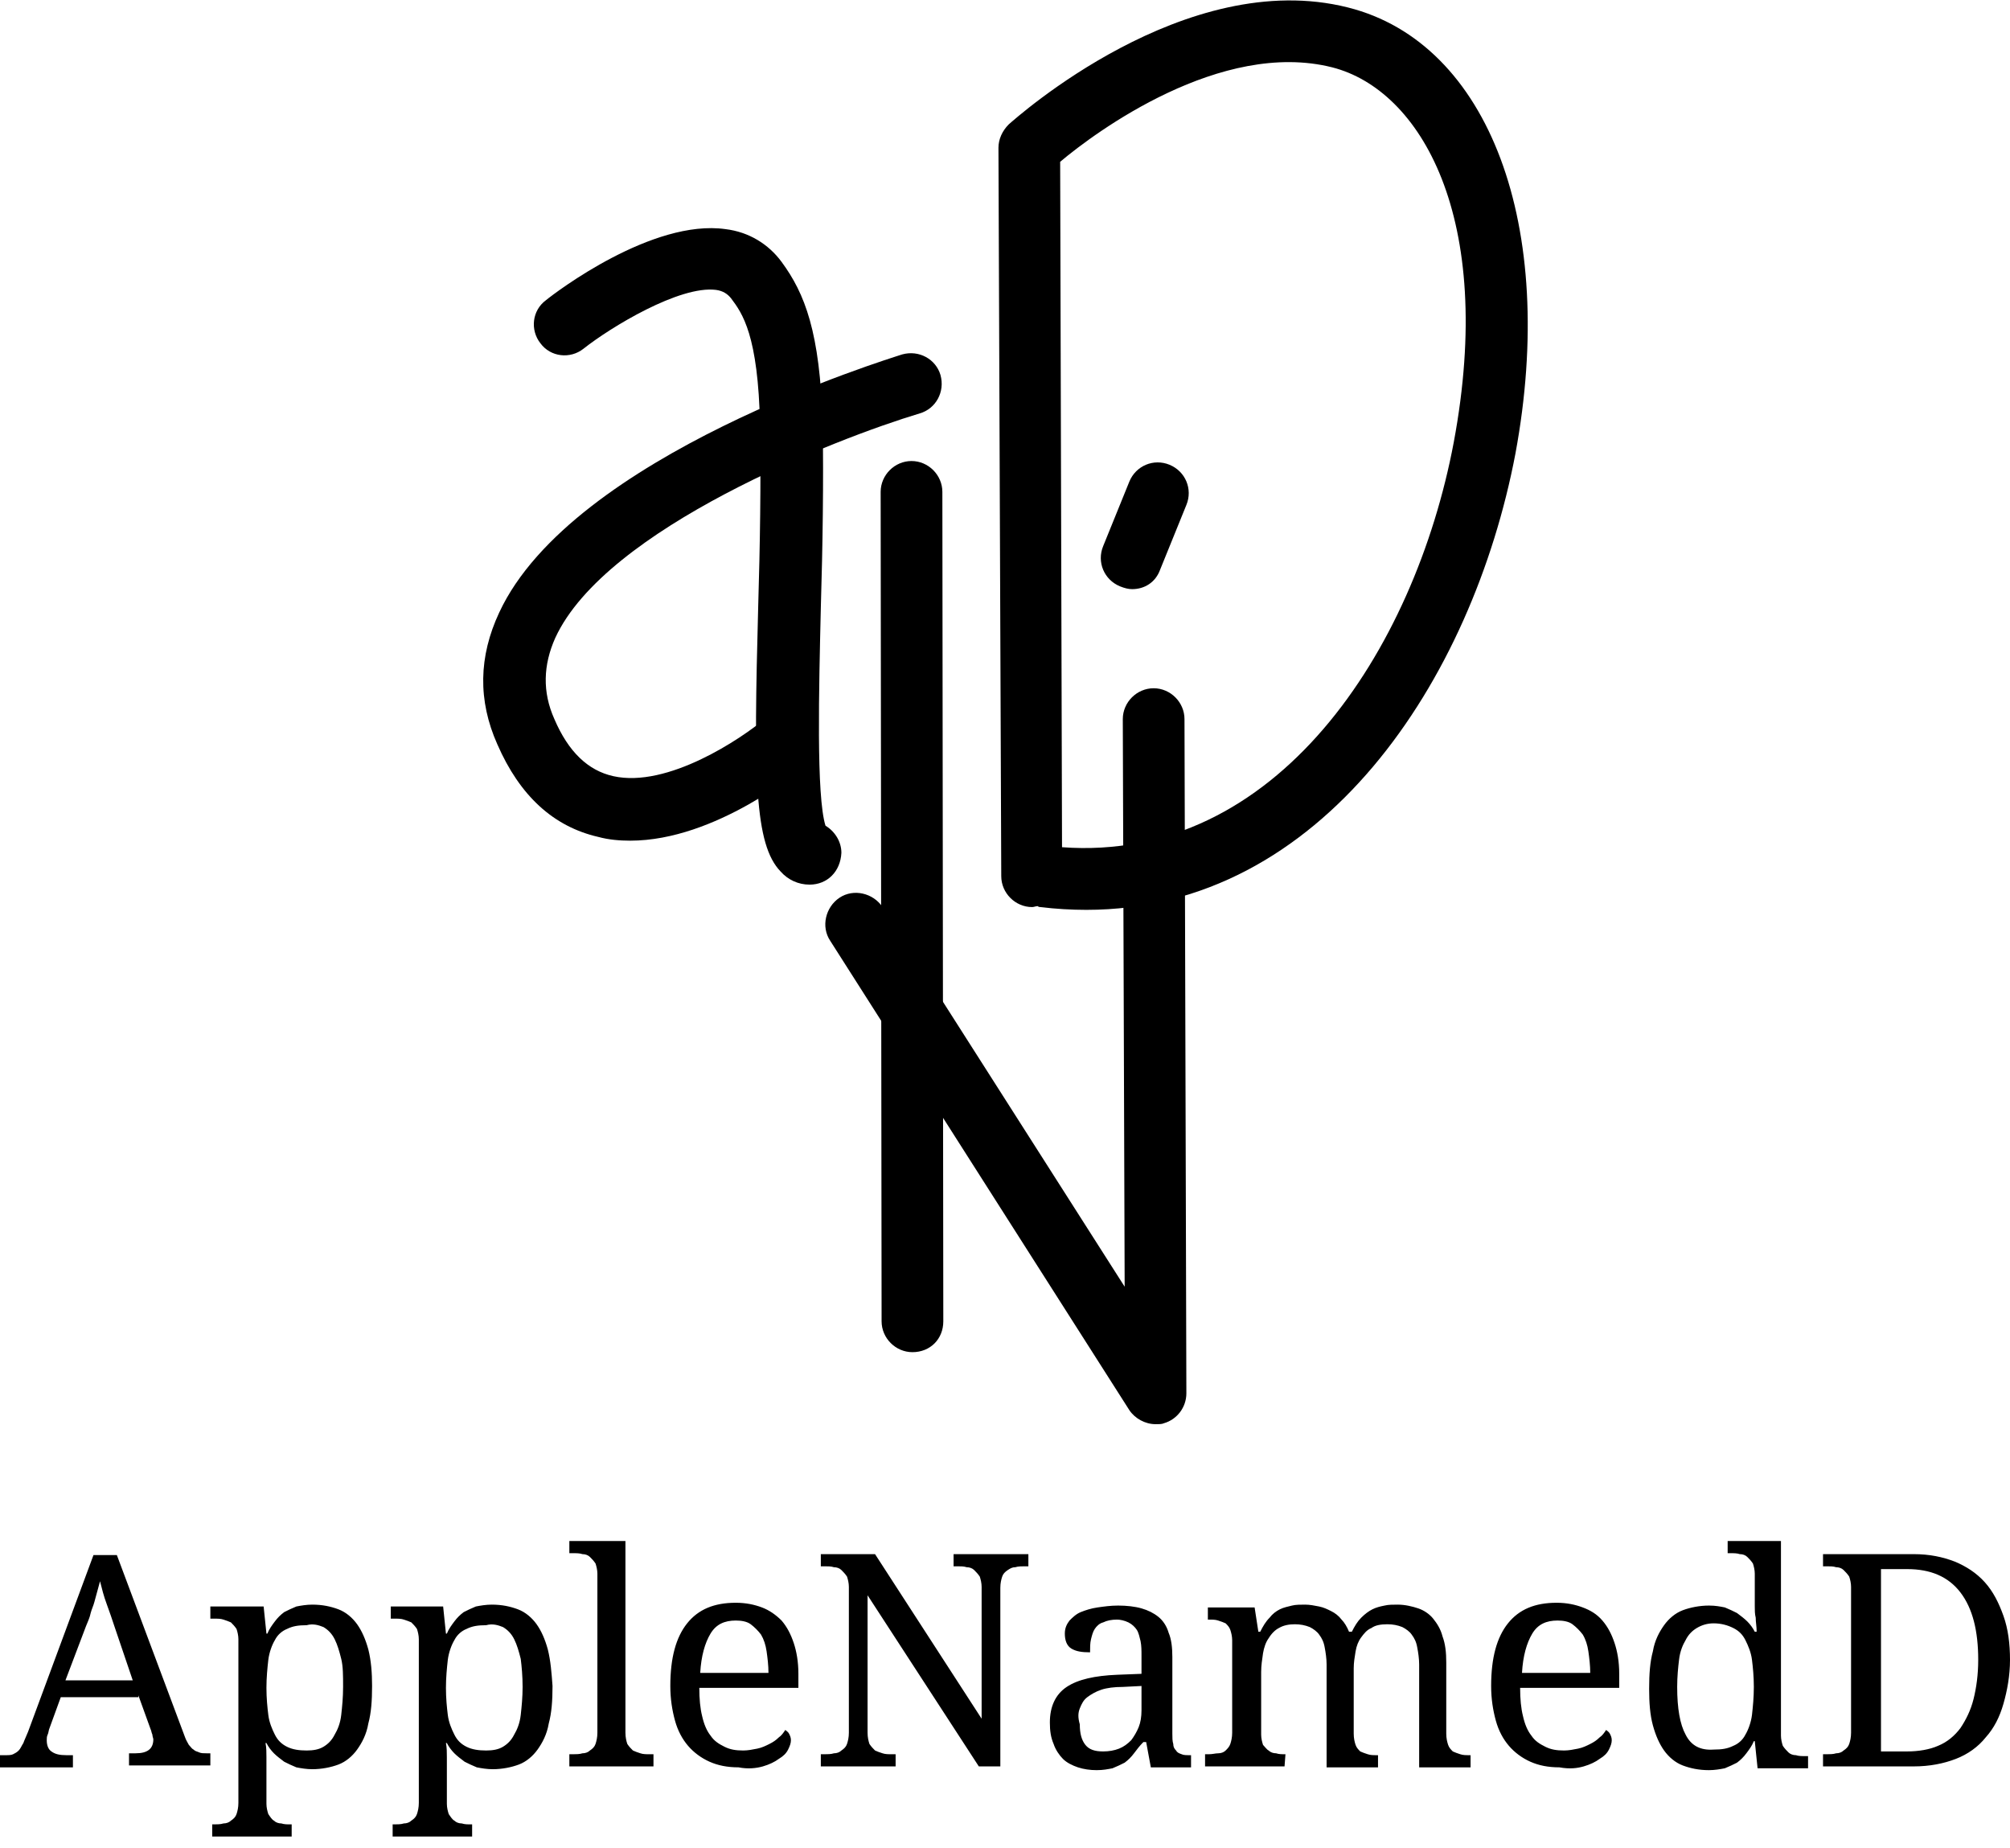 <svg width="124" height="114" viewBox="0 0 124 114" fill="none" xmlns="http://www.w3.org/2000/svg">
<path d="M116.041 108.025V96.779H117.656C119.098 96.779 120.193 97.24 120.943 98.22C121.693 99.201 122.039 100.585 122.039 102.373C122.039 103.296 121.924 104.103 121.751 104.795C121.578 105.487 121.289 106.064 120.943 106.583C120.597 107.045 120.136 107.448 119.559 107.679C119.04 107.91 118.348 108.025 117.656 108.025H116.041ZM123.596 99.662C123.308 98.855 122.962 98.163 122.443 97.586C121.924 97.009 121.289 96.606 120.597 96.317C119.847 96.029 119.04 95.856 118.06 95.856H112.465V96.606H112.696C112.927 96.606 113.1 96.606 113.273 96.663C113.446 96.663 113.619 96.721 113.734 96.836C113.849 96.952 113.965 97.067 114.08 97.24C114.138 97.413 114.195 97.644 114.195 97.874V106.872C114.195 107.16 114.138 107.391 114.08 107.564C114.022 107.737 113.907 107.852 113.734 107.967C113.619 108.083 113.446 108.14 113.273 108.14C113.1 108.198 112.869 108.198 112.696 108.198H112.465V108.948H118.06C119.04 108.948 119.905 108.775 120.655 108.486C121.405 108.198 122.039 107.737 122.5 107.16C123.02 106.583 123.366 105.891 123.596 105.084C123.827 104.276 124 103.353 124 102.373C124 101.393 123.885 100.47 123.596 99.662ZM103.987 106.987C103.641 106.353 103.468 105.372 103.468 104.046C103.468 103.411 103.526 102.834 103.583 102.373C103.641 101.854 103.814 101.45 103.987 101.162C104.16 100.816 104.391 100.585 104.679 100.412C104.967 100.239 105.313 100.124 105.717 100.124C106.179 100.124 106.582 100.239 106.928 100.412C107.274 100.585 107.505 100.816 107.678 101.162C107.851 101.508 108.024 101.912 108.082 102.373C108.14 102.834 108.197 103.411 108.197 104.046C108.197 104.68 108.14 105.257 108.082 105.776C108.024 106.237 107.851 106.699 107.678 106.987C107.505 107.333 107.217 107.564 106.928 107.679C106.582 107.852 106.236 107.91 105.717 107.91C104.91 107.967 104.333 107.679 103.987 106.987ZM109.927 95.048H106.582V95.798H106.755C106.986 95.798 107.159 95.798 107.332 95.856C107.505 95.856 107.678 95.913 107.793 96.029C107.909 96.144 108.024 96.26 108.14 96.433C108.197 96.606 108.255 96.836 108.255 97.067V98.567C108.255 98.682 108.255 98.855 108.255 99.085C108.255 99.316 108.255 99.547 108.313 99.778C108.313 100.066 108.37 100.297 108.37 100.643H108.255C108.14 100.412 107.967 100.181 107.793 100.008C107.62 99.835 107.39 99.662 107.159 99.489C106.928 99.374 106.698 99.259 106.409 99.143C106.121 99.086 105.833 99.028 105.429 99.028C104.852 99.028 104.275 99.143 103.814 99.316C103.353 99.489 102.949 99.835 102.66 100.239C102.372 100.643 102.084 101.162 101.968 101.854C101.795 102.488 101.738 103.238 101.738 104.161C101.738 105.026 101.795 105.776 101.968 106.41C102.141 107.045 102.372 107.564 102.66 107.967C102.949 108.371 103.353 108.717 103.814 108.89C104.275 109.063 104.794 109.179 105.429 109.179C105.775 109.179 106.121 109.121 106.409 109.063C106.698 108.948 106.928 108.833 107.159 108.717C107.39 108.544 107.563 108.371 107.736 108.14C107.909 107.91 108.082 107.679 108.197 107.391H108.255L108.428 109.063H111.542V108.313H111.369C111.139 108.313 110.966 108.313 110.793 108.256C110.62 108.256 110.447 108.198 110.331 108.083C110.216 107.967 110.1 107.852 109.985 107.679C109.927 107.506 109.87 107.275 109.87 107.045V95.048H109.927ZM97.701 108.948C98.104 108.833 98.45 108.66 98.681 108.486C98.969 108.313 99.142 108.14 99.258 107.91C99.373 107.679 99.431 107.506 99.431 107.333C99.431 107.16 99.373 107.045 99.315 106.929C99.258 106.814 99.142 106.756 99.085 106.699C98.969 106.872 98.854 107.045 98.681 107.16C98.508 107.333 98.335 107.448 98.104 107.564C97.874 107.679 97.643 107.794 97.354 107.852C97.066 107.91 96.778 107.967 96.489 107.967C96.028 107.967 95.682 107.91 95.336 107.737C94.99 107.564 94.701 107.391 94.471 107.045C94.24 106.756 94.067 106.353 93.952 105.833C93.836 105.372 93.779 104.795 93.779 104.103H99.892V103.238C99.892 102.488 99.777 101.854 99.604 101.335C99.431 100.816 99.2 100.354 98.854 99.951C98.508 99.547 98.104 99.316 97.643 99.143C97.181 98.97 96.662 98.855 96.028 98.855C94.701 98.855 93.721 99.259 93.029 100.124C92.337 100.989 91.991 102.258 91.991 103.988C91.991 104.795 92.106 105.487 92.279 106.122C92.452 106.756 92.74 107.275 93.087 107.679C93.433 108.083 93.894 108.429 94.413 108.66C94.932 108.89 95.509 109.006 96.201 109.006C96.835 109.121 97.297 109.063 97.701 108.948ZM97.008 100.181C97.239 100.354 97.47 100.585 97.643 100.816C97.816 101.104 97.931 101.45 97.989 101.854C98.046 102.258 98.104 102.719 98.104 103.18H93.894C93.952 102.142 94.182 101.335 94.528 100.758C94.874 100.181 95.394 99.951 96.086 99.951C96.432 99.951 96.778 100.008 97.008 100.181ZM79.302 108.198C79.072 108.198 78.899 108.198 78.726 108.14C78.553 108.14 78.379 108.083 78.264 107.967C78.149 107.91 78.034 107.737 77.918 107.621C77.861 107.448 77.803 107.218 77.803 106.987V103.123C77.803 102.719 77.861 102.373 77.918 101.969C77.976 101.623 78.091 101.277 78.264 101.046C78.437 100.758 78.668 100.527 78.899 100.412C79.187 100.239 79.533 100.181 79.879 100.181C80.225 100.181 80.513 100.239 80.802 100.354C81.033 100.47 81.263 100.643 81.379 100.816C81.552 101.046 81.667 101.277 81.725 101.623C81.782 101.912 81.84 102.315 81.84 102.661V109.006H85.012V108.256H84.954C84.724 108.256 84.551 108.256 84.378 108.198C84.205 108.14 84.032 108.083 83.916 108.025C83.801 107.91 83.686 107.794 83.628 107.621C83.57 107.448 83.513 107.218 83.513 106.929V102.892C83.513 102.546 83.57 102.2 83.628 101.854C83.686 101.508 83.801 101.22 83.974 100.989C84.147 100.758 84.32 100.527 84.608 100.412C84.839 100.239 85.185 100.181 85.589 100.181C85.935 100.181 86.223 100.239 86.512 100.354C86.742 100.47 86.973 100.643 87.088 100.816C87.261 101.046 87.377 101.277 87.434 101.623C87.492 101.912 87.55 102.315 87.55 102.661V109.006H90.722V108.256H90.664C90.433 108.256 90.26 108.256 90.087 108.198C89.914 108.14 89.741 108.083 89.626 108.025C89.511 107.91 89.395 107.794 89.338 107.621C89.28 107.448 89.222 107.218 89.222 106.929V102.546C89.222 101.912 89.165 101.393 88.992 100.931C88.876 100.47 88.646 100.124 88.415 99.835C88.184 99.547 87.838 99.316 87.492 99.201C87.146 99.085 86.685 98.97 86.223 98.97C85.935 98.97 85.647 98.97 85.416 99.028C85.127 99.085 84.897 99.143 84.666 99.259C84.435 99.374 84.205 99.547 83.974 99.778C83.743 100.008 83.57 100.297 83.397 100.643H83.224C83.109 100.354 82.936 100.066 82.763 99.893C82.59 99.662 82.359 99.489 82.128 99.374C81.898 99.259 81.667 99.143 81.379 99.085C81.09 99.028 80.802 98.97 80.513 98.97C80.225 98.97 79.937 98.97 79.706 99.028C79.475 99.085 79.187 99.143 78.956 99.259C78.726 99.374 78.495 99.547 78.322 99.778C78.091 100.008 77.918 100.297 77.745 100.643H77.63L77.399 99.143H74.515V99.893H74.573C74.804 99.893 74.977 99.893 75.15 99.951C75.323 100.008 75.496 100.066 75.611 100.124C75.727 100.239 75.842 100.354 75.9 100.527C75.957 100.7 76.015 100.931 76.015 101.162V106.872C76.015 107.16 75.957 107.391 75.9 107.564C75.842 107.737 75.727 107.852 75.611 107.967C75.496 108.083 75.323 108.14 75.15 108.14C74.977 108.14 74.804 108.198 74.573 108.198H74.342V108.948H79.245L79.302 108.198ZM69.613 100.066C69.844 100.181 70.017 100.354 70.132 100.527C70.247 100.7 70.305 100.989 70.363 101.22C70.421 101.508 70.421 101.796 70.421 102.142V103.238L68.921 103.296C67.537 103.353 66.499 103.584 65.806 104.046C65.114 104.507 64.768 105.257 64.768 106.237C64.768 106.756 64.826 107.16 64.999 107.564C65.114 107.91 65.345 108.256 65.576 108.486C65.806 108.717 66.153 108.89 66.499 109.006C66.845 109.121 67.248 109.179 67.652 109.179C68.056 109.179 68.344 109.121 68.633 109.063C68.921 108.948 69.152 108.833 69.382 108.717C69.613 108.544 69.786 108.371 69.959 108.14C70.132 107.91 70.305 107.679 70.536 107.448H70.709L70.997 109.006H73.477V108.256H73.419C73.189 108.256 73.016 108.256 72.9 108.198C72.727 108.14 72.612 108.083 72.554 107.967C72.439 107.852 72.381 107.737 72.381 107.564C72.324 107.391 72.324 107.16 72.324 106.929V102.2C72.324 101.623 72.266 101.104 72.093 100.7C71.978 100.297 71.747 99.951 71.459 99.72C71.17 99.489 70.824 99.316 70.421 99.201C70.017 99.085 69.498 99.028 68.979 99.028C68.517 99.028 68.114 99.086 67.71 99.143C67.306 99.201 66.96 99.316 66.672 99.432C66.383 99.547 66.153 99.778 65.98 99.951C65.806 100.181 65.691 100.412 65.691 100.758C65.691 101.162 65.806 101.508 66.095 101.681C66.383 101.854 66.729 101.912 67.248 101.912C67.248 101.623 67.248 101.335 67.306 101.104C67.364 100.873 67.421 100.643 67.537 100.47C67.652 100.297 67.825 100.124 68.056 100.066C68.287 99.951 68.575 99.893 68.921 99.893C69.094 99.893 69.382 99.951 69.613 100.066ZM66.614 105.372C66.729 105.084 66.845 104.853 67.075 104.68C67.306 104.507 67.594 104.334 67.941 104.219C68.287 104.103 68.748 104.046 69.267 104.046L70.421 103.988V105.487C70.421 105.891 70.363 106.237 70.247 106.526C70.132 106.814 69.959 107.102 69.786 107.333C69.555 107.564 69.325 107.737 69.036 107.852C68.748 107.967 68.402 108.025 68.056 108.025C67.537 108.025 67.191 107.91 66.96 107.621C66.729 107.333 66.614 106.929 66.614 106.353C66.499 105.949 66.499 105.66 66.614 105.372ZM61.712 108.948V97.932C61.712 97.644 61.769 97.413 61.827 97.24C61.885 97.067 62 96.952 62.173 96.836C62.346 96.721 62.461 96.663 62.634 96.663C62.807 96.606 63.038 96.606 63.211 96.606H63.442V95.856H58.828V96.606H59.059C59.289 96.606 59.462 96.606 59.635 96.663C59.808 96.663 59.981 96.721 60.097 96.836C60.212 96.952 60.327 97.067 60.443 97.24C60.501 97.413 60.558 97.644 60.558 97.874V106.006L53.983 95.856H50.638V96.606H50.869C51.099 96.606 51.273 96.606 51.446 96.663C51.619 96.663 51.792 96.721 51.907 96.836C52.022 96.952 52.138 97.067 52.253 97.24C52.311 97.413 52.368 97.644 52.368 97.874V106.872C52.368 107.16 52.311 107.391 52.253 107.564C52.195 107.737 52.08 107.852 51.907 107.967C51.792 108.083 51.619 108.14 51.446 108.14C51.273 108.198 51.042 108.198 50.869 108.198H50.638V108.948H55.252V108.198H55.021C54.791 108.198 54.618 108.198 54.445 108.14C54.272 108.083 54.099 108.025 53.983 107.967C53.868 107.852 53.753 107.737 53.637 107.564C53.58 107.391 53.522 107.16 53.522 106.872V98.394L60.385 108.948H61.712ZM47.062 108.948C47.466 108.833 47.812 108.66 48.043 108.486C48.331 108.313 48.504 108.14 48.62 107.91C48.735 107.679 48.793 107.506 48.793 107.333C48.793 107.16 48.735 107.045 48.677 106.929C48.62 106.814 48.504 106.756 48.447 106.699C48.331 106.872 48.216 107.045 48.043 107.16C47.87 107.333 47.697 107.448 47.466 107.564C47.235 107.679 47.005 107.794 46.716 107.852C46.428 107.91 46.139 107.967 45.851 107.967C45.39 107.967 45.044 107.91 44.698 107.737C44.352 107.564 44.063 107.391 43.833 107.045C43.602 106.756 43.429 106.353 43.313 105.833C43.198 105.372 43.141 104.795 43.141 104.103H49.254V103.238C49.254 102.488 49.139 101.854 48.966 101.335C48.793 100.816 48.562 100.354 48.216 99.951C47.87 99.605 47.466 99.316 47.005 99.143C46.543 98.97 46.024 98.855 45.39 98.855C44.063 98.855 43.083 99.259 42.391 100.124C41.699 100.989 41.353 102.258 41.353 103.988C41.353 104.795 41.468 105.487 41.641 106.122C41.814 106.756 42.102 107.275 42.448 107.679C42.794 108.083 43.256 108.429 43.775 108.66C44.294 108.89 44.871 109.006 45.563 109.006C46.139 109.121 46.659 109.063 47.062 108.948ZM46.313 100.181C46.543 100.354 46.774 100.585 46.947 100.816C47.12 101.104 47.235 101.45 47.293 101.854C47.351 102.258 47.408 102.719 47.408 103.18H43.198C43.256 102.142 43.486 101.335 43.833 100.758C44.179 100.181 44.698 99.951 45.39 99.951C45.736 99.951 46.082 100.008 46.313 100.181ZM35.124 108.198V108.948H40.314V108.198H40.084C39.853 108.198 39.68 108.198 39.507 108.14C39.334 108.083 39.161 108.025 39.046 107.967C38.93 107.852 38.815 107.737 38.7 107.564C38.642 107.391 38.584 107.16 38.584 106.872V95.048H35.124V95.798H35.354C35.585 95.798 35.758 95.798 35.931 95.856C36.104 95.856 36.277 95.913 36.393 96.029C36.508 96.144 36.623 96.26 36.739 96.433C36.796 96.606 36.854 96.836 36.854 97.067V106.872C36.854 107.16 36.796 107.391 36.739 107.564C36.681 107.737 36.566 107.852 36.393 107.967C36.277 108.083 36.104 108.14 35.931 108.14C35.758 108.198 35.527 108.198 35.354 108.198H35.124ZM33.797 101.739C33.624 101.104 33.394 100.585 33.105 100.181C32.817 99.778 32.413 99.432 31.952 99.259C31.49 99.086 30.971 98.97 30.337 98.97C29.991 98.97 29.645 99.028 29.356 99.085C29.068 99.201 28.837 99.316 28.607 99.432C28.376 99.605 28.203 99.778 28.03 100.008C27.857 100.239 27.684 100.47 27.568 100.758H27.511L27.338 99.085H24.108V99.835H24.339C24.569 99.835 24.742 99.835 24.915 99.893C25.088 99.951 25.261 100.008 25.377 100.066C25.492 100.181 25.607 100.297 25.723 100.47C25.78 100.643 25.838 100.873 25.838 101.104V111.197C25.838 111.486 25.78 111.716 25.723 111.889C25.665 112.062 25.55 112.178 25.377 112.293C25.261 112.408 25.088 112.466 24.915 112.466C24.742 112.524 24.512 112.524 24.339 112.524H24.223V113.273H29.126V112.524H29.068C28.837 112.524 28.664 112.524 28.491 112.466C28.318 112.466 28.145 112.408 28.03 112.293C27.914 112.235 27.799 112.062 27.684 111.889C27.626 111.716 27.568 111.486 27.568 111.255V109.525C27.568 109.467 27.568 109.409 27.568 109.352C27.568 109.236 27.568 109.179 27.568 109.063C27.568 108.948 27.568 108.833 27.568 108.717C27.568 108.602 27.568 108.486 27.568 108.371C27.568 108.083 27.568 107.794 27.511 107.506H27.568C27.684 107.737 27.857 107.967 28.03 108.14C28.203 108.313 28.433 108.486 28.664 108.66C28.895 108.775 29.126 108.89 29.414 109.006C29.702 109.063 30.048 109.121 30.394 109.121C30.971 109.121 31.548 109.006 32.009 108.833C32.471 108.659 32.874 108.313 33.163 107.91C33.451 107.506 33.739 106.987 33.855 106.295C34.028 105.66 34.086 104.911 34.086 103.988C34.028 103.18 33.97 102.431 33.797 101.739ZM31.029 100.354C31.317 100.527 31.548 100.758 31.721 101.104C31.894 101.45 32.009 101.854 32.125 102.315C32.182 102.777 32.24 103.353 32.24 104.046C32.24 104.68 32.182 105.257 32.125 105.776C32.067 106.295 31.894 106.699 31.721 106.987C31.548 107.333 31.317 107.564 31.029 107.737C30.741 107.91 30.394 107.967 29.991 107.967C29.529 107.967 29.126 107.91 28.779 107.737C28.433 107.564 28.203 107.333 28.03 106.987C27.857 106.641 27.684 106.237 27.626 105.776C27.568 105.314 27.511 104.738 27.511 104.103C27.511 103.469 27.568 102.892 27.626 102.373C27.684 101.912 27.857 101.45 28.03 101.162C28.203 100.816 28.491 100.585 28.779 100.47C29.126 100.297 29.472 100.239 29.991 100.239C30.394 100.124 30.741 100.239 31.029 100.354ZM22.724 101.739C22.551 101.104 22.32 100.585 22.032 100.181C21.743 99.778 21.34 99.432 20.878 99.259C20.417 99.086 19.898 98.97 19.263 98.97C18.917 98.97 18.571 99.028 18.283 99.085C17.994 99.201 17.764 99.316 17.533 99.432C17.302 99.605 17.129 99.778 16.956 100.008C16.783 100.239 16.61 100.47 16.495 100.758H16.437L16.264 99.085H12.977V99.835H13.207C13.438 99.835 13.611 99.835 13.784 99.893C13.957 99.951 14.13 100.008 14.246 100.066C14.361 100.181 14.476 100.297 14.592 100.47C14.649 100.643 14.707 100.873 14.707 101.104V111.197C14.707 111.486 14.649 111.716 14.592 111.889C14.534 112.062 14.419 112.178 14.246 112.293C14.13 112.408 13.957 112.466 13.784 112.466C13.611 112.524 13.38 112.524 13.207 112.524H13.092V113.273H17.994V112.524H17.937C17.706 112.524 17.533 112.524 17.36 112.466C17.187 112.466 17.014 112.408 16.899 112.293C16.783 112.235 16.668 112.062 16.553 111.889C16.495 111.716 16.437 111.486 16.437 111.255V109.525C16.437 109.467 16.437 109.409 16.437 109.352C16.437 109.236 16.437 109.179 16.437 109.063C16.437 108.948 16.437 108.833 16.437 108.717C16.437 108.602 16.437 108.486 16.437 108.371C16.437 108.083 16.437 107.794 16.38 107.506H16.437C16.553 107.737 16.726 107.967 16.899 108.14C17.072 108.313 17.302 108.486 17.533 108.66C17.764 108.775 17.994 108.89 18.283 109.006C18.571 109.063 18.917 109.121 19.263 109.121C19.84 109.121 20.417 109.006 20.878 108.833C21.34 108.659 21.743 108.313 22.032 107.91C22.32 107.506 22.608 106.987 22.724 106.295C22.897 105.66 22.954 104.911 22.954 103.988C22.954 103.18 22.897 102.431 22.724 101.739ZM19.955 100.354C20.244 100.527 20.474 100.758 20.647 101.104C20.82 101.45 20.936 101.854 21.051 102.315C21.166 102.777 21.166 103.353 21.166 104.046C21.166 104.68 21.109 105.257 21.051 105.776C20.994 106.295 20.82 106.699 20.647 106.987C20.474 107.333 20.244 107.564 19.955 107.737C19.667 107.91 19.321 107.967 18.917 107.967C18.456 107.967 18.052 107.91 17.706 107.737C17.36 107.564 17.129 107.333 16.956 106.987C16.783 106.641 16.61 106.237 16.553 105.776C16.495 105.314 16.437 104.738 16.437 104.103C16.437 103.469 16.495 102.892 16.553 102.373C16.61 101.912 16.783 101.45 16.956 101.162C17.129 100.816 17.418 100.585 17.706 100.47C18.052 100.297 18.398 100.239 18.917 100.239C19.321 100.124 19.667 100.239 19.955 100.354ZM8.19 103.642H4.037L5.306 100.297C5.421 100.008 5.537 99.778 5.594 99.489C5.652 99.259 5.767 99.028 5.825 98.797C5.883 98.567 5.94 98.394 5.998 98.163C6.056 97.932 6.113 97.759 6.171 97.528C6.287 97.99 6.402 98.451 6.575 98.912C6.748 99.374 6.921 99.893 7.094 100.412L8.19 103.642ZM8.536 104.565L9.286 106.641C9.343 106.756 9.343 106.872 9.401 106.987C9.401 107.102 9.459 107.218 9.459 107.275C9.459 107.852 9.113 108.14 8.363 108.14H7.959V108.89H12.977V108.14H12.746C12.573 108.14 12.4 108.14 12.285 108.083C12.169 108.025 12.054 108.025 11.939 107.91C11.823 107.852 11.766 107.737 11.65 107.621C11.593 107.506 11.477 107.333 11.419 107.16L7.209 95.913H5.767L1.73 106.814C1.615 107.102 1.5 107.333 1.442 107.506C1.327 107.679 1.269 107.852 1.153 107.967C1.038 108.083 0.923 108.14 0.807 108.198C0.692 108.256 0.519 108.256 0.346 108.256H0V109.006H4.499V108.256H4.095C3.691 108.256 3.403 108.198 3.172 108.025C2.999 107.91 2.884 107.679 2.884 107.333C2.884 107.218 2.884 107.102 2.941 106.987C2.999 106.872 2.999 106.699 3.057 106.583L3.749 104.68H8.536V104.565Z" fill="black"/>
<path d="M69.844 36.337C69.613 36.337 69.382 36.279 69.094 36.164C68.114 35.76 67.652 34.664 68.056 33.684L69.671 29.704C70.074 28.724 71.17 28.262 72.151 28.666C73.131 29.07 73.593 30.166 73.189 31.146L71.574 35.126C71.286 35.933 70.594 36.337 69.844 36.337Z" fill="black"/>
<path d="M67.018 56.118C66.095 56.118 65.114 56.061 64.192 55.946C64.134 55.946 64.076 55.946 64.019 55.888C63.903 55.888 63.788 55.946 63.673 55.946C62.634 55.946 61.769 55.08 61.769 54.042L61.596 9.114C61.596 8.595 61.827 8.076 62.231 7.672C62.692 7.268 73.131 -2.075 83.166 0.463C91.875 2.654 96.086 13.959 93.49 27.973C90.837 41.931 81.552 56.118 67.018 56.118ZM65.518 52.254C78.726 53.235 87.261 40.143 89.684 27.281C92.279 13.382 87.607 5.538 82.186 4.154C75.323 2.424 67.594 8.133 65.403 9.979L65.518 52.254Z" fill="black"/>
<path d="M56.29 83.399C55.252 83.399 54.387 82.534 54.387 81.496L54.329 30.338C54.329 29.3 55.194 28.435 56.233 28.435C57.271 28.435 58.136 29.3 58.136 30.338L58.194 81.496C58.194 82.591 57.386 83.399 56.29 83.399Z" fill="black"/>
<path d="M49.946 54.562C49.254 54.562 48.62 54.273 48.158 53.754C46.543 52.082 46.486 47.987 46.774 37.432C46.889 33.626 46.947 29.762 46.889 26.244C46.774 20.649 45.794 19.323 45.101 18.4C44.871 18.111 44.582 17.939 44.179 17.881C41.929 17.592 37.661 20.188 35.989 21.514C35.181 22.149 33.97 22.033 33.336 21.168C32.701 20.361 32.817 19.15 33.682 18.515C34.316 17.996 40.257 13.498 44.755 14.132C46.197 14.305 47.408 15.055 48.216 16.151C49.658 18.111 50.581 20.476 50.754 26.128C50.811 29.704 50.754 33.684 50.638 37.49C50.523 42.45 50.35 49.083 50.926 50.928C51.503 51.274 51.907 51.909 51.907 52.601C51.849 53.754 51.042 54.562 49.946 54.562Z" fill="black"/>
<path d="M38.873 51.851C38.238 51.851 37.546 51.794 36.912 51.62C34.143 50.986 32.067 49.083 30.683 45.911C29.472 43.2 29.529 40.489 30.798 37.779C35.297 28.089 54.791 22.149 55.656 21.86C56.694 21.572 57.732 22.149 58.02 23.129C58.309 24.168 57.732 25.206 56.752 25.494C51.561 27.051 37.373 32.588 34.259 39.336C33.509 41.008 33.451 42.681 34.201 44.353C35.066 46.372 36.277 47.526 37.834 47.872C41.179 48.621 45.736 45.565 47.235 44.296C48.043 43.604 49.254 43.719 49.946 44.527C50.638 45.334 50.523 46.545 49.715 47.237C49.369 47.468 44.179 51.851 38.873 51.851Z" fill="black"/>
<path d="M71.286 87.84C70.651 87.84 70.017 87.493 69.671 86.974L51.215 58.022C50.638 57.157 50.926 55.946 51.792 55.369C52.657 54.792 53.868 55.08 54.445 55.946L69.382 79.361L69.267 44.353C69.267 43.315 70.132 42.45 71.17 42.45C72.208 42.45 73.073 43.315 73.073 44.353L73.189 85.936C73.189 86.801 72.612 87.551 71.805 87.782C71.689 87.84 71.516 87.84 71.286 87.84Z" fill="black"/>
</svg>
